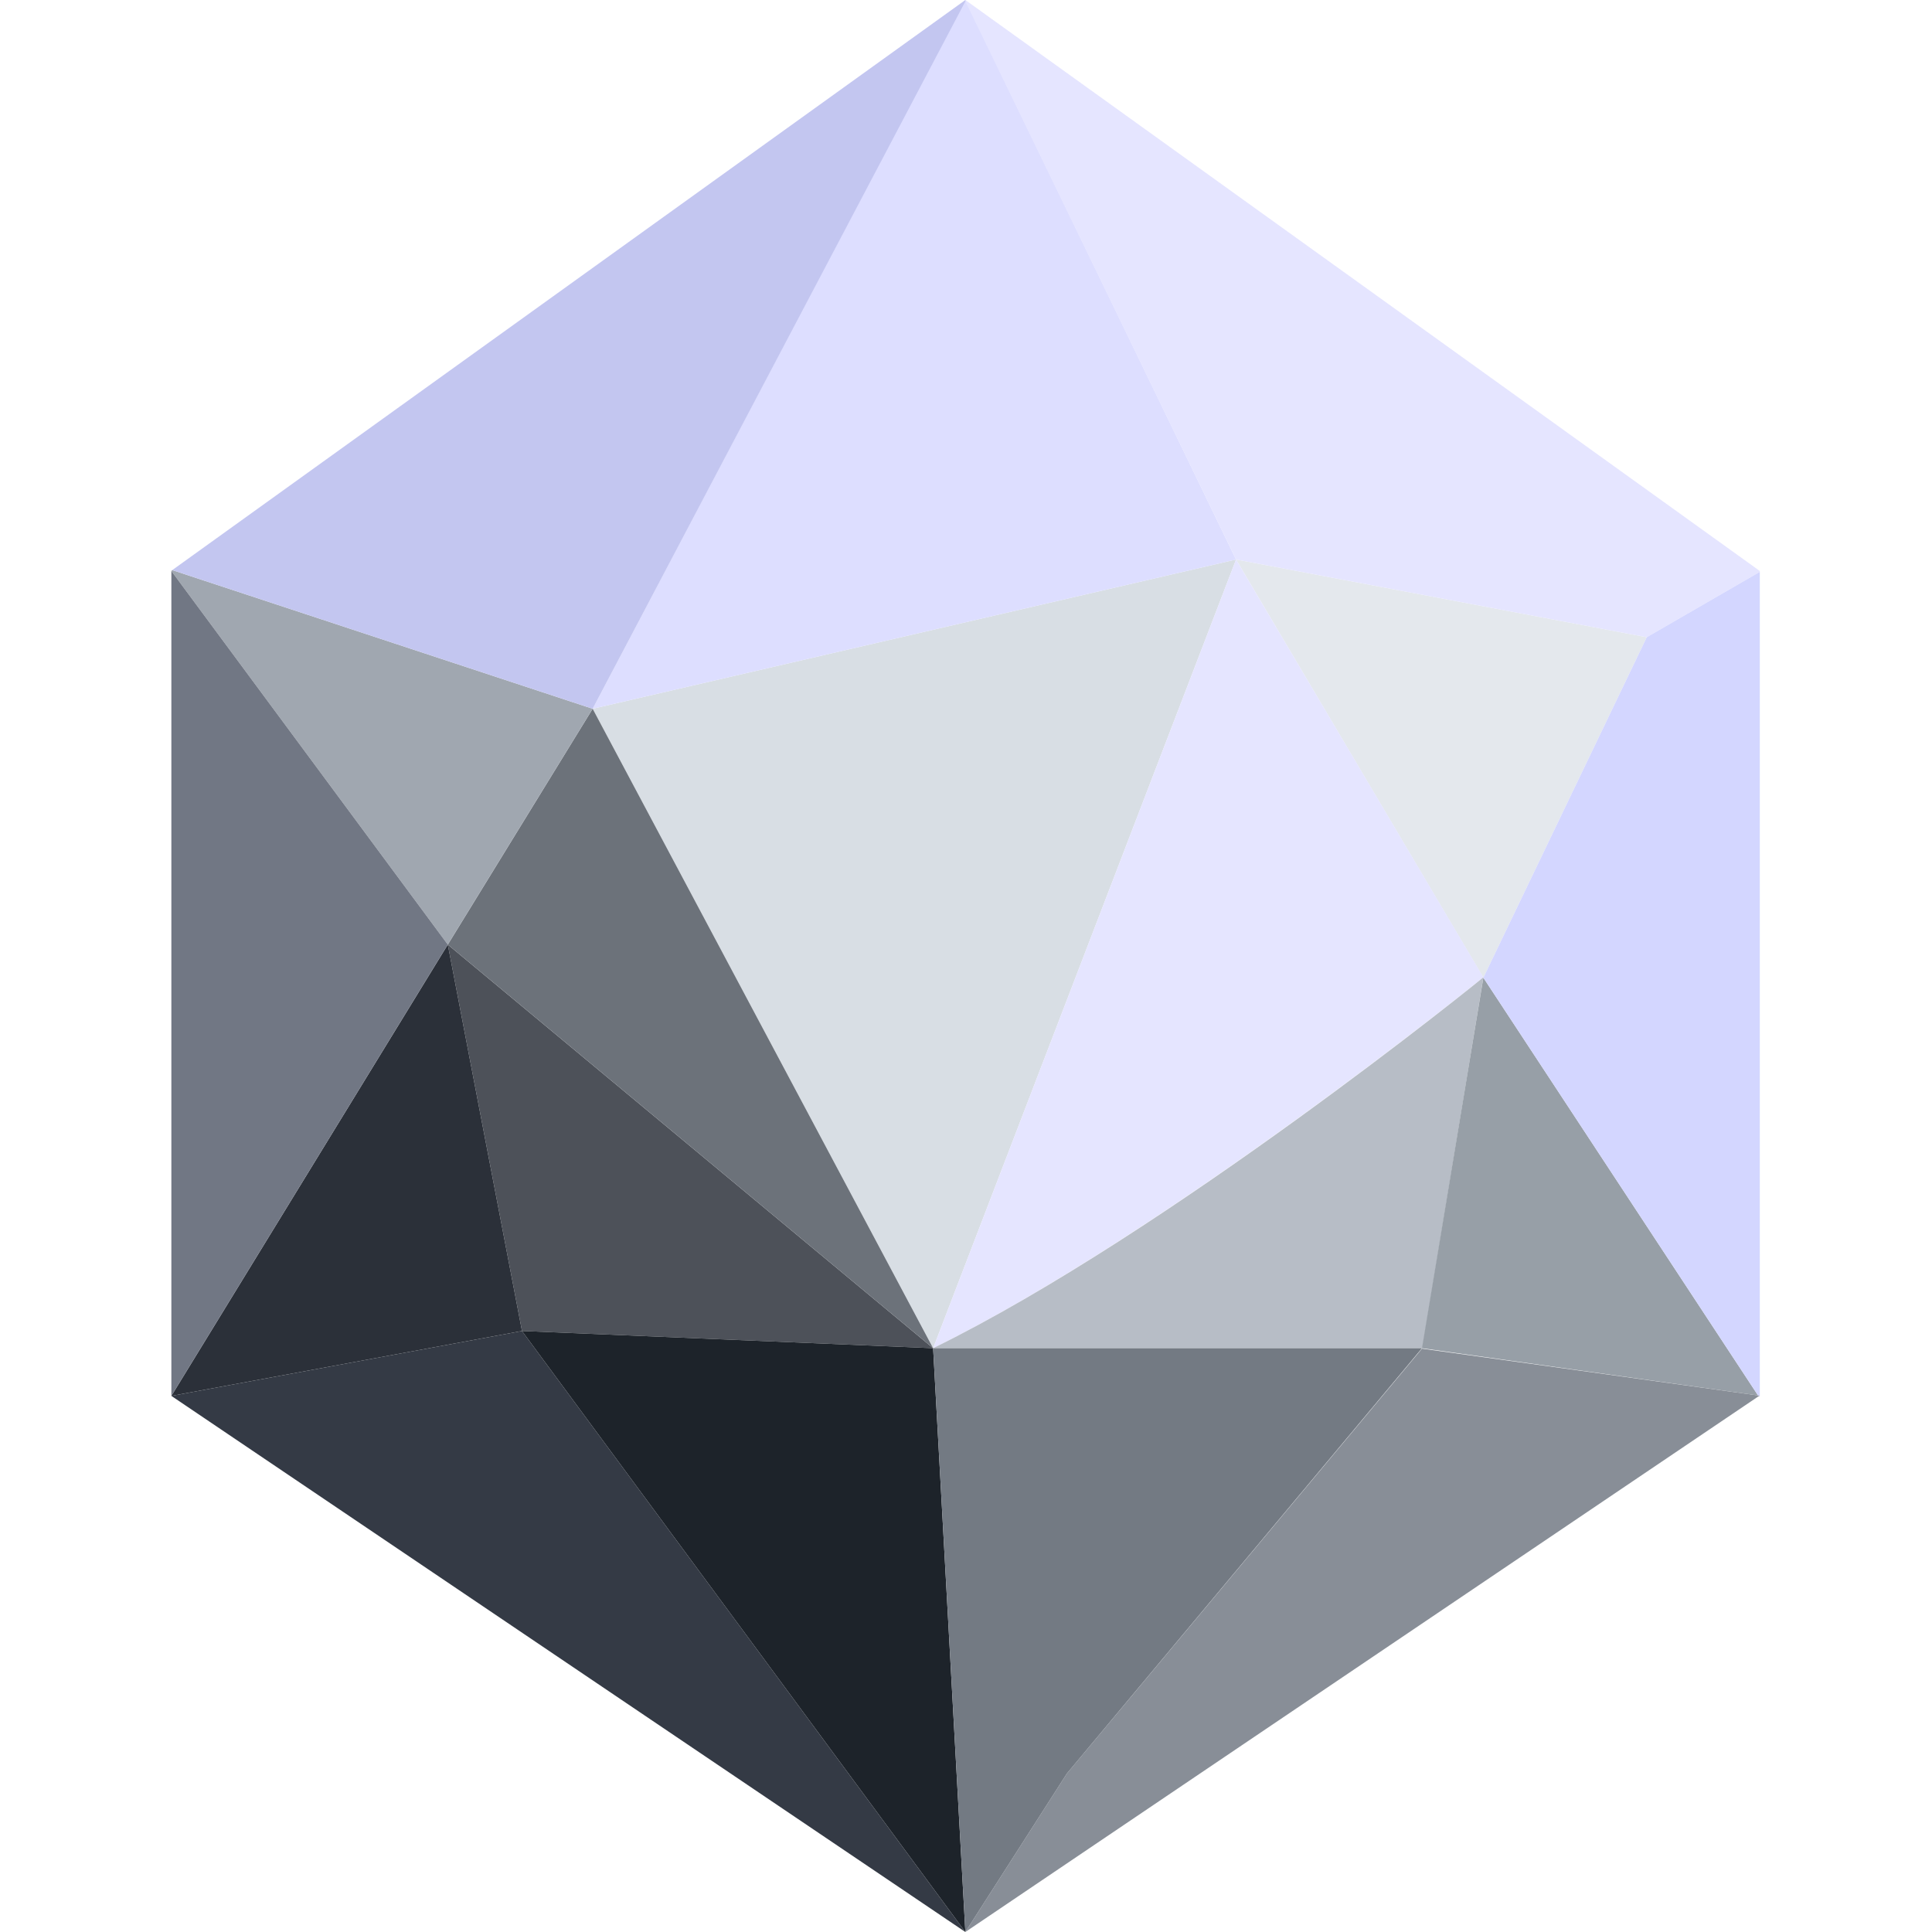 <svg width="32" height="32" viewBox="0 0 626 761" fill="none" xmlns="http://www.w3.org/2000/svg">
<path d="M581.143 250.999L419.376 220.385L516.784 385.109L581.143 250.999Z" fill="#E4E8ED"/>
<path d="M165.942 279.178L300.052 531.047L419.376 220.385L165.942 279.178Z" fill="#D8DEE4"/>
<path d="M419.376 220.385L300.052 531.047C392.589 485.474 516.784 384.935 516.784 384.935L419.376 220.385Z" fill="#E5E5FF"/>
<path d="M300.052 531.048H492.78L516.784 384.936C516.784 385.109 392.589 485.648 300.052 531.048Z" fill="#B7BDC6"/>
<path d="M492.605 531.047L624.976 549.659L516.783 385.109L492.605 531.047Z" fill="#979FA7"/>
<path d="M312.75 0L165.942 279.178L419.376 220.386L312.75 0Z" fill="#DDDEFF"/>
<path d="M108.888 372.064L138.111 524.264L300.051 531.047L108.888 372.064Z" fill="#4D5159"/>
<path d="M108.888 372.064L300.051 531.047L165.941 279.178L108.888 372.064Z" fill="#6C727A"/>
<path d="M108.888 372.064L165.941 279.178L0.348 224.56L0 224.908L108.888 372.064Z" fill="#A0A7B0"/>
<path d="M0 549.833L312.749 761L138.111 524.264L0 549.833Z" fill="#343A45"/>
<path d="M138.111 524.264L312.75 761L300.052 531.047L138.111 524.264Z" fill="#1D232A"/>
<path d="M108.888 372.064L0 549.833L138.11 524.264L108.888 372.064Z" fill="#2B3039"/>
<path d="M625.672 549.833L625.15 550.007L312.749 761L352.756 698.554L492.606 531.221L624.976 549.659L625.672 549.833Z" fill="#888E97"/>
<path d="M492.606 531.048H300.052L312.75 761L352.756 698.555L492.606 531.048Z" fill="#737A83"/>
<path d="M419.376 220.386L581.143 250.999L625.672 225.256V224.908L312.749 0V0.522L419.376 220.386Z" fill="#E5E5FF"/>
<path d="M108.888 372.064L0 224.908V549.833L108.888 372.064Z" fill="#717784"/>
<path d="M516.783 385.109L624.976 549.659L625.671 549.833V225.256L581.142 250.999L516.783 385.109Z" fill="#D3D6FF"/>
<path d="M312.749 0.522V0L0.348 224.56L165.942 279.178L312.749 0.522Z" fill="#C3C6F0"/>
</svg>
